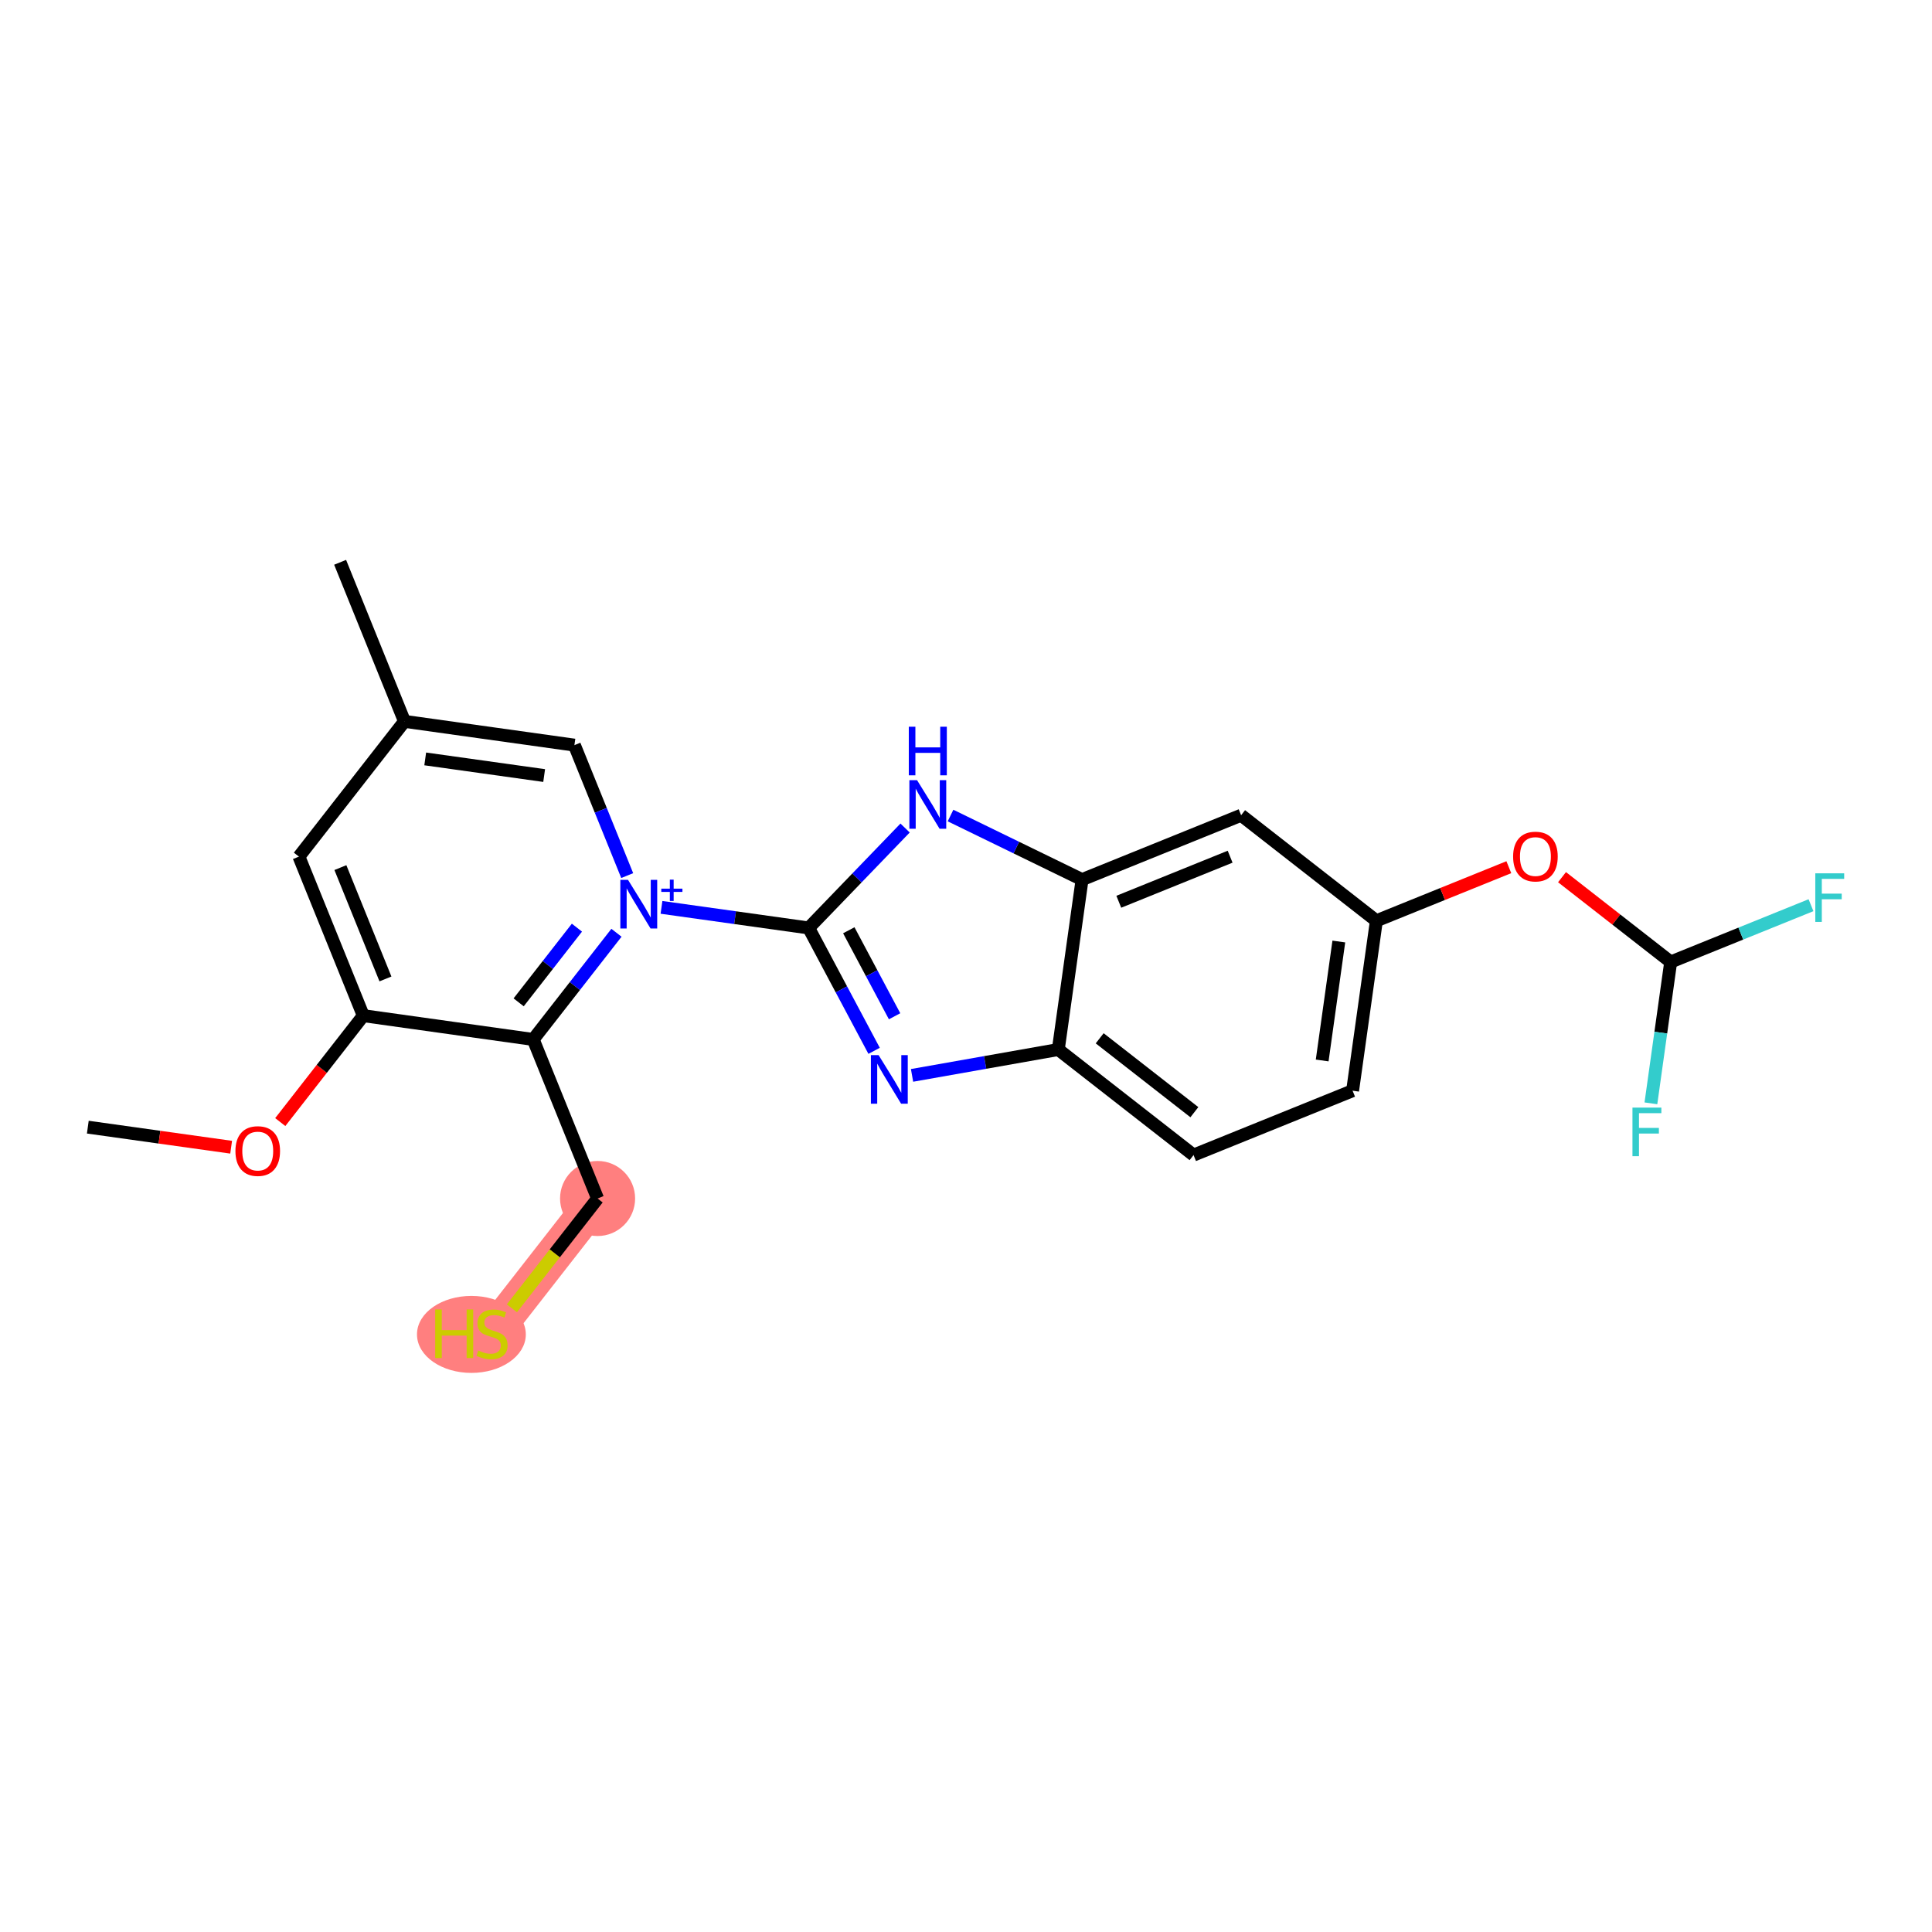 <?xml version='1.0' encoding='iso-8859-1'?>
<svg version='1.1' baseProfile='full'
              xmlns='http://www.w3.org/2000/svg'
                      xmlns:rdkit='http://www.rdkit.org/xml'
                      xmlns:xlink='http://www.w3.org/1999/xlink'
                  xml:space='preserve'
width='300px' height='300px' viewBox='0 0 300 300'>
<!-- END OF HEADER -->
<rect style='opacity:1.0;fill:#FFFFFF;stroke:none' width='300' height='300' x='0' y='0'> </rect>
<rect style='opacity:1.0;fill:#FFFFFF;stroke:none' width='300' height='300' x='0' y='0'> </rect>
<path d='M 92.792,186.102 L 76.401,207.105' style='fill:none;fill-rule:evenodd;stroke:#FF7F7F;stroke-width:5.7px;stroke-linecap:butt;stroke-linejoin:miter;stroke-opacity:1' />
<ellipse cx='92.792' cy='186.102' rx='5.328' ry='5.328'  style='fill:#FF7F7F;fill-rule:evenodd;stroke:#FF7F7F;stroke-width:1.0px;stroke-linecap:butt;stroke-linejoin:miter;stroke-opacity:1' />
<ellipse cx='73.199' cy='207.207' rx='7.95' ry='5.478'  style='fill:#FF7F7F;fill-rule:evenodd;stroke:#FF7F7F;stroke-width:1.0px;stroke-linecap:butt;stroke-linejoin:miter;stroke-opacity:1' />
<path class='bond-0 atom-0 atom-1' d='M 13.636,175.023 L 24.764,176.581' style='fill:none;fill-rule:evenodd;stroke:#000000;stroke-width:2.0px;stroke-linecap:butt;stroke-linejoin:miter;stroke-opacity:1' />
<path class='bond-0 atom-0 atom-1' d='M 24.764,176.581 L 35.892,178.138' style='fill:none;fill-rule:evenodd;stroke:#FF0000;stroke-width:2.0px;stroke-linecap:butt;stroke-linejoin:miter;stroke-opacity:1' />
<path class='bond-1 atom-1 atom-2' d='M 43.519,174.235 L 49.965,165.973' style='fill:none;fill-rule:evenodd;stroke:#FF0000;stroke-width:2.0px;stroke-linecap:butt;stroke-linejoin:miter;stroke-opacity:1' />
<path class='bond-1 atom-1 atom-2' d='M 49.965,165.973 L 56.412,157.712' style='fill:none;fill-rule:evenodd;stroke:#000000;stroke-width:2.0px;stroke-linecap:butt;stroke-linejoin:miter;stroke-opacity:1' />
<path class='bond-2 atom-2 atom-3' d='M 56.412,157.712 L 46.418,133.015' style='fill:none;fill-rule:evenodd;stroke:#000000;stroke-width:2.0px;stroke-linecap:butt;stroke-linejoin:miter;stroke-opacity:1' />
<path class='bond-2 atom-2 atom-3' d='M 59.852,152.009 L 52.856,134.721' style='fill:none;fill-rule:evenodd;stroke:#000000;stroke-width:2.0px;stroke-linecap:butt;stroke-linejoin:miter;stroke-opacity:1' />
<path class='bond-23 atom-21 atom-2' d='M 82.797,161.405 L 56.412,157.712' style='fill:none;fill-rule:evenodd;stroke:#000000;stroke-width:2.0px;stroke-linecap:butt;stroke-linejoin:miter;stroke-opacity:1' />
<path class='bond-3 atom-3 atom-4' d='M 46.418,133.015 L 62.808,112.012' style='fill:none;fill-rule:evenodd;stroke:#000000;stroke-width:2.0px;stroke-linecap:butt;stroke-linejoin:miter;stroke-opacity:1' />
<path class='bond-4 atom-4 atom-5' d='M 62.808,112.012 L 52.814,87.315' style='fill:none;fill-rule:evenodd;stroke:#000000;stroke-width:2.0px;stroke-linecap:butt;stroke-linejoin:miter;stroke-opacity:1' />
<path class='bond-5 atom-4 atom-6' d='M 62.808,112.012 L 89.194,115.704' style='fill:none;fill-rule:evenodd;stroke:#000000;stroke-width:2.0px;stroke-linecap:butt;stroke-linejoin:miter;stroke-opacity:1' />
<path class='bond-5 atom-4 atom-6' d='M 66.028,117.843 L 84.497,120.427' style='fill:none;fill-rule:evenodd;stroke:#000000;stroke-width:2.0px;stroke-linecap:butt;stroke-linejoin:miter;stroke-opacity:1' />
<path class='bond-6 atom-6 atom-7' d='M 89.194,115.704 L 93.293,125.833' style='fill:none;fill-rule:evenodd;stroke:#000000;stroke-width:2.0px;stroke-linecap:butt;stroke-linejoin:miter;stroke-opacity:1' />
<path class='bond-6 atom-6 atom-7' d='M 93.293,125.833 L 97.392,135.962' style='fill:none;fill-rule:evenodd;stroke:#0000FF;stroke-width:2.0px;stroke-linecap:butt;stroke-linejoin:miter;stroke-opacity:1' />
<path class='bond-7 atom-7 atom-8' d='M 102.716,140.895 L 114.145,142.494' style='fill:none;fill-rule:evenodd;stroke:#0000FF;stroke-width:2.0px;stroke-linecap:butt;stroke-linejoin:miter;stroke-opacity:1' />
<path class='bond-7 atom-7 atom-8' d='M 114.145,142.494 L 125.573,144.094' style='fill:none;fill-rule:evenodd;stroke:#000000;stroke-width:2.0px;stroke-linecap:butt;stroke-linejoin:miter;stroke-opacity:1' />
<path class='bond-20 atom-7 atom-21' d='M 95.724,144.84 L 89.261,153.122' style='fill:none;fill-rule:evenodd;stroke:#0000FF;stroke-width:2.0px;stroke-linecap:butt;stroke-linejoin:miter;stroke-opacity:1' />
<path class='bond-20 atom-7 atom-21' d='M 89.261,153.122 L 82.797,161.405' style='fill:none;fill-rule:evenodd;stroke:#000000;stroke-width:2.0px;stroke-linecap:butt;stroke-linejoin:miter;stroke-opacity:1' />
<path class='bond-20 atom-7 atom-21' d='M 89.585,144.046 L 85.06,149.844' style='fill:none;fill-rule:evenodd;stroke:#0000FF;stroke-width:2.0px;stroke-linecap:butt;stroke-linejoin:miter;stroke-opacity:1' />
<path class='bond-20 atom-7 atom-21' d='M 85.06,149.844 L 80.536,155.642' style='fill:none;fill-rule:evenodd;stroke:#000000;stroke-width:2.0px;stroke-linecap:butt;stroke-linejoin:miter;stroke-opacity:1' />
<path class='bond-8 atom-8 atom-9' d='M 125.573,144.094 L 130.652,153.633' style='fill:none;fill-rule:evenodd;stroke:#000000;stroke-width:2.0px;stroke-linecap:butt;stroke-linejoin:miter;stroke-opacity:1' />
<path class='bond-8 atom-8 atom-9' d='M 130.652,153.633 L 135.731,163.172' style='fill:none;fill-rule:evenodd;stroke:#0000FF;stroke-width:2.0px;stroke-linecap:butt;stroke-linejoin:miter;stroke-opacity:1' />
<path class='bond-8 atom-8 atom-9' d='M 131.8,144.451 L 135.356,151.129' style='fill:none;fill-rule:evenodd;stroke:#000000;stroke-width:2.0px;stroke-linecap:butt;stroke-linejoin:miter;stroke-opacity:1' />
<path class='bond-8 atom-8 atom-9' d='M 135.356,151.129 L 138.911,157.806' style='fill:none;fill-rule:evenodd;stroke:#0000FF;stroke-width:2.0px;stroke-linecap:butt;stroke-linejoin:miter;stroke-opacity:1' />
<path class='bond-24 atom-20 atom-8' d='M 140.542,128.575 L 133.058,136.335' style='fill:none;fill-rule:evenodd;stroke:#0000FF;stroke-width:2.0px;stroke-linecap:butt;stroke-linejoin:miter;stroke-opacity:1' />
<path class='bond-24 atom-20 atom-8' d='M 133.058,136.335 L 125.573,144.094' style='fill:none;fill-rule:evenodd;stroke:#000000;stroke-width:2.0px;stroke-linecap:butt;stroke-linejoin:miter;stroke-opacity:1' />
<path class='bond-9 atom-9 atom-10' d='M 141.622,166.986 L 152.976,164.978' style='fill:none;fill-rule:evenodd;stroke:#0000FF;stroke-width:2.0px;stroke-linecap:butt;stroke-linejoin:miter;stroke-opacity:1' />
<path class='bond-9 atom-9 atom-10' d='M 152.976,164.978 L 164.33,162.969' style='fill:none;fill-rule:evenodd;stroke:#000000;stroke-width:2.0px;stroke-linecap:butt;stroke-linejoin:miter;stroke-opacity:1' />
<path class='bond-10 atom-10 atom-11' d='M 164.33,162.969 L 185.334,179.36' style='fill:none;fill-rule:evenodd;stroke:#000000;stroke-width:2.0px;stroke-linecap:butt;stroke-linejoin:miter;stroke-opacity:1' />
<path class='bond-10 atom-10 atom-11' d='M 170.758,161.227 L 185.461,172.7' style='fill:none;fill-rule:evenodd;stroke:#000000;stroke-width:2.0px;stroke-linecap:butt;stroke-linejoin:miter;stroke-opacity:1' />
<path class='bond-25 atom-19 atom-10' d='M 168.023,136.584 L 164.33,162.969' style='fill:none;fill-rule:evenodd;stroke:#000000;stroke-width:2.0px;stroke-linecap:butt;stroke-linejoin:miter;stroke-opacity:1' />
<path class='bond-11 atom-11 atom-12' d='M 185.334,179.36 L 210.03,169.365' style='fill:none;fill-rule:evenodd;stroke:#000000;stroke-width:2.0px;stroke-linecap:butt;stroke-linejoin:miter;stroke-opacity:1' />
<path class='bond-12 atom-12 atom-13' d='M 210.03,169.365 L 213.723,142.98' style='fill:none;fill-rule:evenodd;stroke:#000000;stroke-width:2.0px;stroke-linecap:butt;stroke-linejoin:miter;stroke-opacity:1' />
<path class='bond-12 atom-12 atom-13' d='M 205.307,164.669 L 207.892,146.199' style='fill:none;fill-rule:evenodd;stroke:#000000;stroke-width:2.0px;stroke-linecap:butt;stroke-linejoin:miter;stroke-opacity:1' />
<path class='bond-13 atom-13 atom-14' d='M 213.723,142.98 L 224.007,138.818' style='fill:none;fill-rule:evenodd;stroke:#000000;stroke-width:2.0px;stroke-linecap:butt;stroke-linejoin:miter;stroke-opacity:1' />
<path class='bond-13 atom-13 atom-14' d='M 224.007,138.818 L 234.29,134.657' style='fill:none;fill-rule:evenodd;stroke:#FF0000;stroke-width:2.0px;stroke-linecap:butt;stroke-linejoin:miter;stroke-opacity:1' />
<path class='bond-17 atom-13 atom-18' d='M 213.723,142.98 L 192.719,126.589' style='fill:none;fill-rule:evenodd;stroke:#000000;stroke-width:2.0px;stroke-linecap:butt;stroke-linejoin:miter;stroke-opacity:1' />
<path class='bond-14 atom-14 atom-15' d='M 242.549,136.208 L 250.987,142.792' style='fill:none;fill-rule:evenodd;stroke:#FF0000;stroke-width:2.0px;stroke-linecap:butt;stroke-linejoin:miter;stroke-opacity:1' />
<path class='bond-14 atom-14 atom-15' d='M 250.987,142.792 L 259.424,149.376' style='fill:none;fill-rule:evenodd;stroke:#000000;stroke-width:2.0px;stroke-linecap:butt;stroke-linejoin:miter;stroke-opacity:1' />
<path class='bond-15 atom-15 atom-16' d='M 259.424,149.376 L 270.317,144.967' style='fill:none;fill-rule:evenodd;stroke:#000000;stroke-width:2.0px;stroke-linecap:butt;stroke-linejoin:miter;stroke-opacity:1' />
<path class='bond-15 atom-15 atom-16' d='M 270.317,144.967 L 281.211,140.559' style='fill:none;fill-rule:evenodd;stroke:#33CCCC;stroke-width:2.0px;stroke-linecap:butt;stroke-linejoin:miter;stroke-opacity:1' />
<path class='bond-16 atom-15 atom-17' d='M 259.424,149.376 L 257.888,160.349' style='fill:none;fill-rule:evenodd;stroke:#000000;stroke-width:2.0px;stroke-linecap:butt;stroke-linejoin:miter;stroke-opacity:1' />
<path class='bond-16 atom-15 atom-17' d='M 257.888,160.349 L 256.352,171.323' style='fill:none;fill-rule:evenodd;stroke:#33CCCC;stroke-width:2.0px;stroke-linecap:butt;stroke-linejoin:miter;stroke-opacity:1' />
<path class='bond-18 atom-18 atom-19' d='M 192.719,126.589 L 168.023,136.584' style='fill:none;fill-rule:evenodd;stroke:#000000;stroke-width:2.0px;stroke-linecap:butt;stroke-linejoin:miter;stroke-opacity:1' />
<path class='bond-18 atom-18 atom-19' d='M 191.014,133.028 L 173.726,140.024' style='fill:none;fill-rule:evenodd;stroke:#000000;stroke-width:2.0px;stroke-linecap:butt;stroke-linejoin:miter;stroke-opacity:1' />
<path class='bond-19 atom-19 atom-20' d='M 168.023,136.584 L 157.81,131.61' style='fill:none;fill-rule:evenodd;stroke:#000000;stroke-width:2.0px;stroke-linecap:butt;stroke-linejoin:miter;stroke-opacity:1' />
<path class='bond-19 atom-19 atom-20' d='M 157.81,131.61 L 147.597,126.636' style='fill:none;fill-rule:evenodd;stroke:#0000FF;stroke-width:2.0px;stroke-linecap:butt;stroke-linejoin:miter;stroke-opacity:1' />
<path class='bond-21 atom-21 atom-22' d='M 82.797,161.405 L 92.792,186.102' style='fill:none;fill-rule:evenodd;stroke:#000000;stroke-width:2.0px;stroke-linecap:butt;stroke-linejoin:miter;stroke-opacity:1' />
<path class='bond-22 atom-22 atom-23' d='M 92.792,186.102 L 86.139,194.627' style='fill:none;fill-rule:evenodd;stroke:#000000;stroke-width:2.0px;stroke-linecap:butt;stroke-linejoin:miter;stroke-opacity:1' />
<path class='bond-22 atom-22 atom-23' d='M 86.139,194.627 L 79.487,203.152' style='fill:none;fill-rule:evenodd;stroke:#CCCC00;stroke-width:2.0px;stroke-linecap:butt;stroke-linejoin:miter;stroke-opacity:1' />
<path  class='atom-1' d='M 36.558 178.737
Q 36.558 176.926, 37.453 175.913
Q 38.349 174.901, 40.022 174.901
Q 41.695 174.901, 42.59 175.913
Q 43.485 176.926, 43.485 178.737
Q 43.485 180.57, 42.579 181.615
Q 41.673 182.648, 40.022 182.648
Q 38.359 182.648, 37.453 181.615
Q 36.558 180.581, 36.558 178.737
M 40.022 181.796
Q 41.173 181.796, 41.791 181.029
Q 42.419 180.251, 42.419 178.737
Q 42.419 177.256, 41.791 176.51
Q 41.173 175.753, 40.022 175.753
Q 38.871 175.753, 38.242 176.499
Q 37.624 177.245, 37.624 178.737
Q 37.624 180.261, 38.242 181.029
Q 38.871 181.796, 40.022 181.796
' fill='#FF0000'/>
<path  class='atom-7' d='M 97.52 136.628
L 99.993 140.625
Q 100.238 141.019, 100.632 141.733
Q 101.027 142.447, 101.048 142.49
L 101.048 136.628
L 102.05 136.628
L 102.05 144.174
L 101.016 144.174
L 98.362 139.804
Q 98.053 139.293, 97.723 138.707
Q 97.403 138.12, 97.307 137.939
L 97.307 144.174
L 96.327 144.174
L 96.327 136.628
L 97.52 136.628
' fill='#0000FF'/>
<path  class='atom-7' d='M 102.683 137.989
L 104.012 137.989
L 104.012 136.589
L 104.603 136.589
L 104.603 137.989
L 105.967 137.989
L 105.967 138.495
L 104.603 138.495
L 104.603 139.902
L 104.012 139.902
L 104.012 138.495
L 102.683 138.495
L 102.683 137.989
' fill='#0000FF'/>
<path  class='atom-9' d='M 136.427 163.838
L 138.899 167.834
Q 139.144 168.229, 139.539 168.943
Q 139.933 169.657, 139.954 169.699
L 139.954 163.838
L 140.956 163.838
L 140.956 171.383
L 139.922 171.383
L 137.269 167.014
Q 136.96 166.502, 136.629 165.916
Q 136.31 165.33, 136.214 165.149
L 136.214 171.383
L 135.233 171.383
L 135.233 163.838
L 136.427 163.838
' fill='#0000FF'/>
<path  class='atom-14' d='M 234.956 133.007
Q 234.956 131.195, 235.851 130.183
Q 236.747 129.17, 238.42 129.17
Q 240.093 129.17, 240.988 130.183
Q 241.883 131.195, 241.883 133.007
Q 241.883 134.84, 240.977 135.884
Q 240.072 136.918, 238.42 136.918
Q 236.757 136.918, 235.851 135.884
Q 234.956 134.85, 234.956 133.007
M 238.42 136.065
Q 239.571 136.065, 240.189 135.298
Q 240.818 134.52, 240.818 133.007
Q 240.818 131.525, 240.189 130.779
Q 239.571 130.023, 238.42 130.023
Q 237.269 130.023, 236.64 130.769
Q 236.022 131.515, 236.022 133.007
Q 236.022 134.531, 236.64 135.298
Q 237.269 136.065, 238.42 136.065
' fill='#FF0000'/>
<path  class='atom-16' d='M 281.877 135.609
L 286.364 135.609
L 286.364 136.472
L 282.889 136.472
L 282.889 138.763
L 285.98 138.763
L 285.98 139.637
L 282.889 139.637
L 282.889 143.154
L 281.877 143.154
L 281.877 135.609
' fill='#33CCCC'/>
<path  class='atom-17' d='M 253.488 171.989
L 257.974 171.989
L 257.974 172.852
L 254.5 172.852
L 254.5 175.143
L 257.591 175.143
L 257.591 176.017
L 254.5 176.017
L 254.5 179.534
L 253.488 179.534
L 253.488 171.989
' fill='#33CCCC'/>
<path  class='atom-20' d='M 142.402 121.146
L 144.874 125.142
Q 145.12 125.536, 145.514 126.25
Q 145.908 126.964, 145.929 127.007
L 145.929 121.146
L 146.931 121.146
L 146.931 128.691
L 145.897 128.691
L 143.244 124.321
Q 142.935 123.81, 142.604 123.224
Q 142.285 122.638, 142.189 122.457
L 142.189 128.691
L 141.208 128.691
L 141.208 121.146
L 142.402 121.146
' fill='#0000FF'/>
<path  class='atom-20' d='M 141.118 112.846
L 142.141 112.846
L 142.141 116.054
L 145.999 116.054
L 145.999 112.846
L 147.022 112.846
L 147.022 120.391
L 145.999 120.391
L 145.999 116.906
L 142.141 116.906
L 142.141 120.391
L 141.118 120.391
L 141.118 112.846
' fill='#0000FF'/>
<path  class='atom-23' d='M 67.577 203.333
L 68.6 203.333
L 68.6 206.541
L 72.458 206.541
L 72.458 203.333
L 73.481 203.333
L 73.481 210.878
L 72.458 210.878
L 72.458 207.393
L 68.6 207.393
L 68.6 210.878
L 67.577 210.878
L 67.577 203.333
' fill='#CCCC00'/>
<path  class='atom-23' d='M 74.27 209.706
Q 74.355 209.738, 74.707 209.887
Q 75.059 210.036, 75.442 210.132
Q 75.837 210.217, 76.22 210.217
Q 76.934 210.217, 77.35 209.876
Q 77.766 209.525, 77.766 208.917
Q 77.766 208.502, 77.552 208.246
Q 77.35 207.99, 77.03 207.851
Q 76.71 207.713, 76.178 207.553
Q 75.506 207.351, 75.101 207.159
Q 74.707 206.967, 74.419 206.562
Q 74.142 206.157, 74.142 205.475
Q 74.142 204.527, 74.781 203.94
Q 75.432 203.354, 76.71 203.354
Q 77.584 203.354, 78.575 203.77
L 78.33 204.59
Q 77.424 204.217, 76.742 204.217
Q 76.007 204.217, 75.602 204.527
Q 75.197 204.825, 75.208 205.347
Q 75.208 205.752, 75.41 205.997
Q 75.623 206.242, 75.922 206.381
Q 76.231 206.519, 76.742 206.679
Q 77.424 206.892, 77.829 207.105
Q 78.234 207.319, 78.522 207.756
Q 78.82 208.182, 78.82 208.917
Q 78.82 209.962, 78.117 210.526
Q 77.424 211.081, 76.263 211.081
Q 75.591 211.081, 75.08 210.931
Q 74.579 210.793, 73.982 210.548
L 74.27 209.706
' fill='#CCCC00'/>
</svg>
